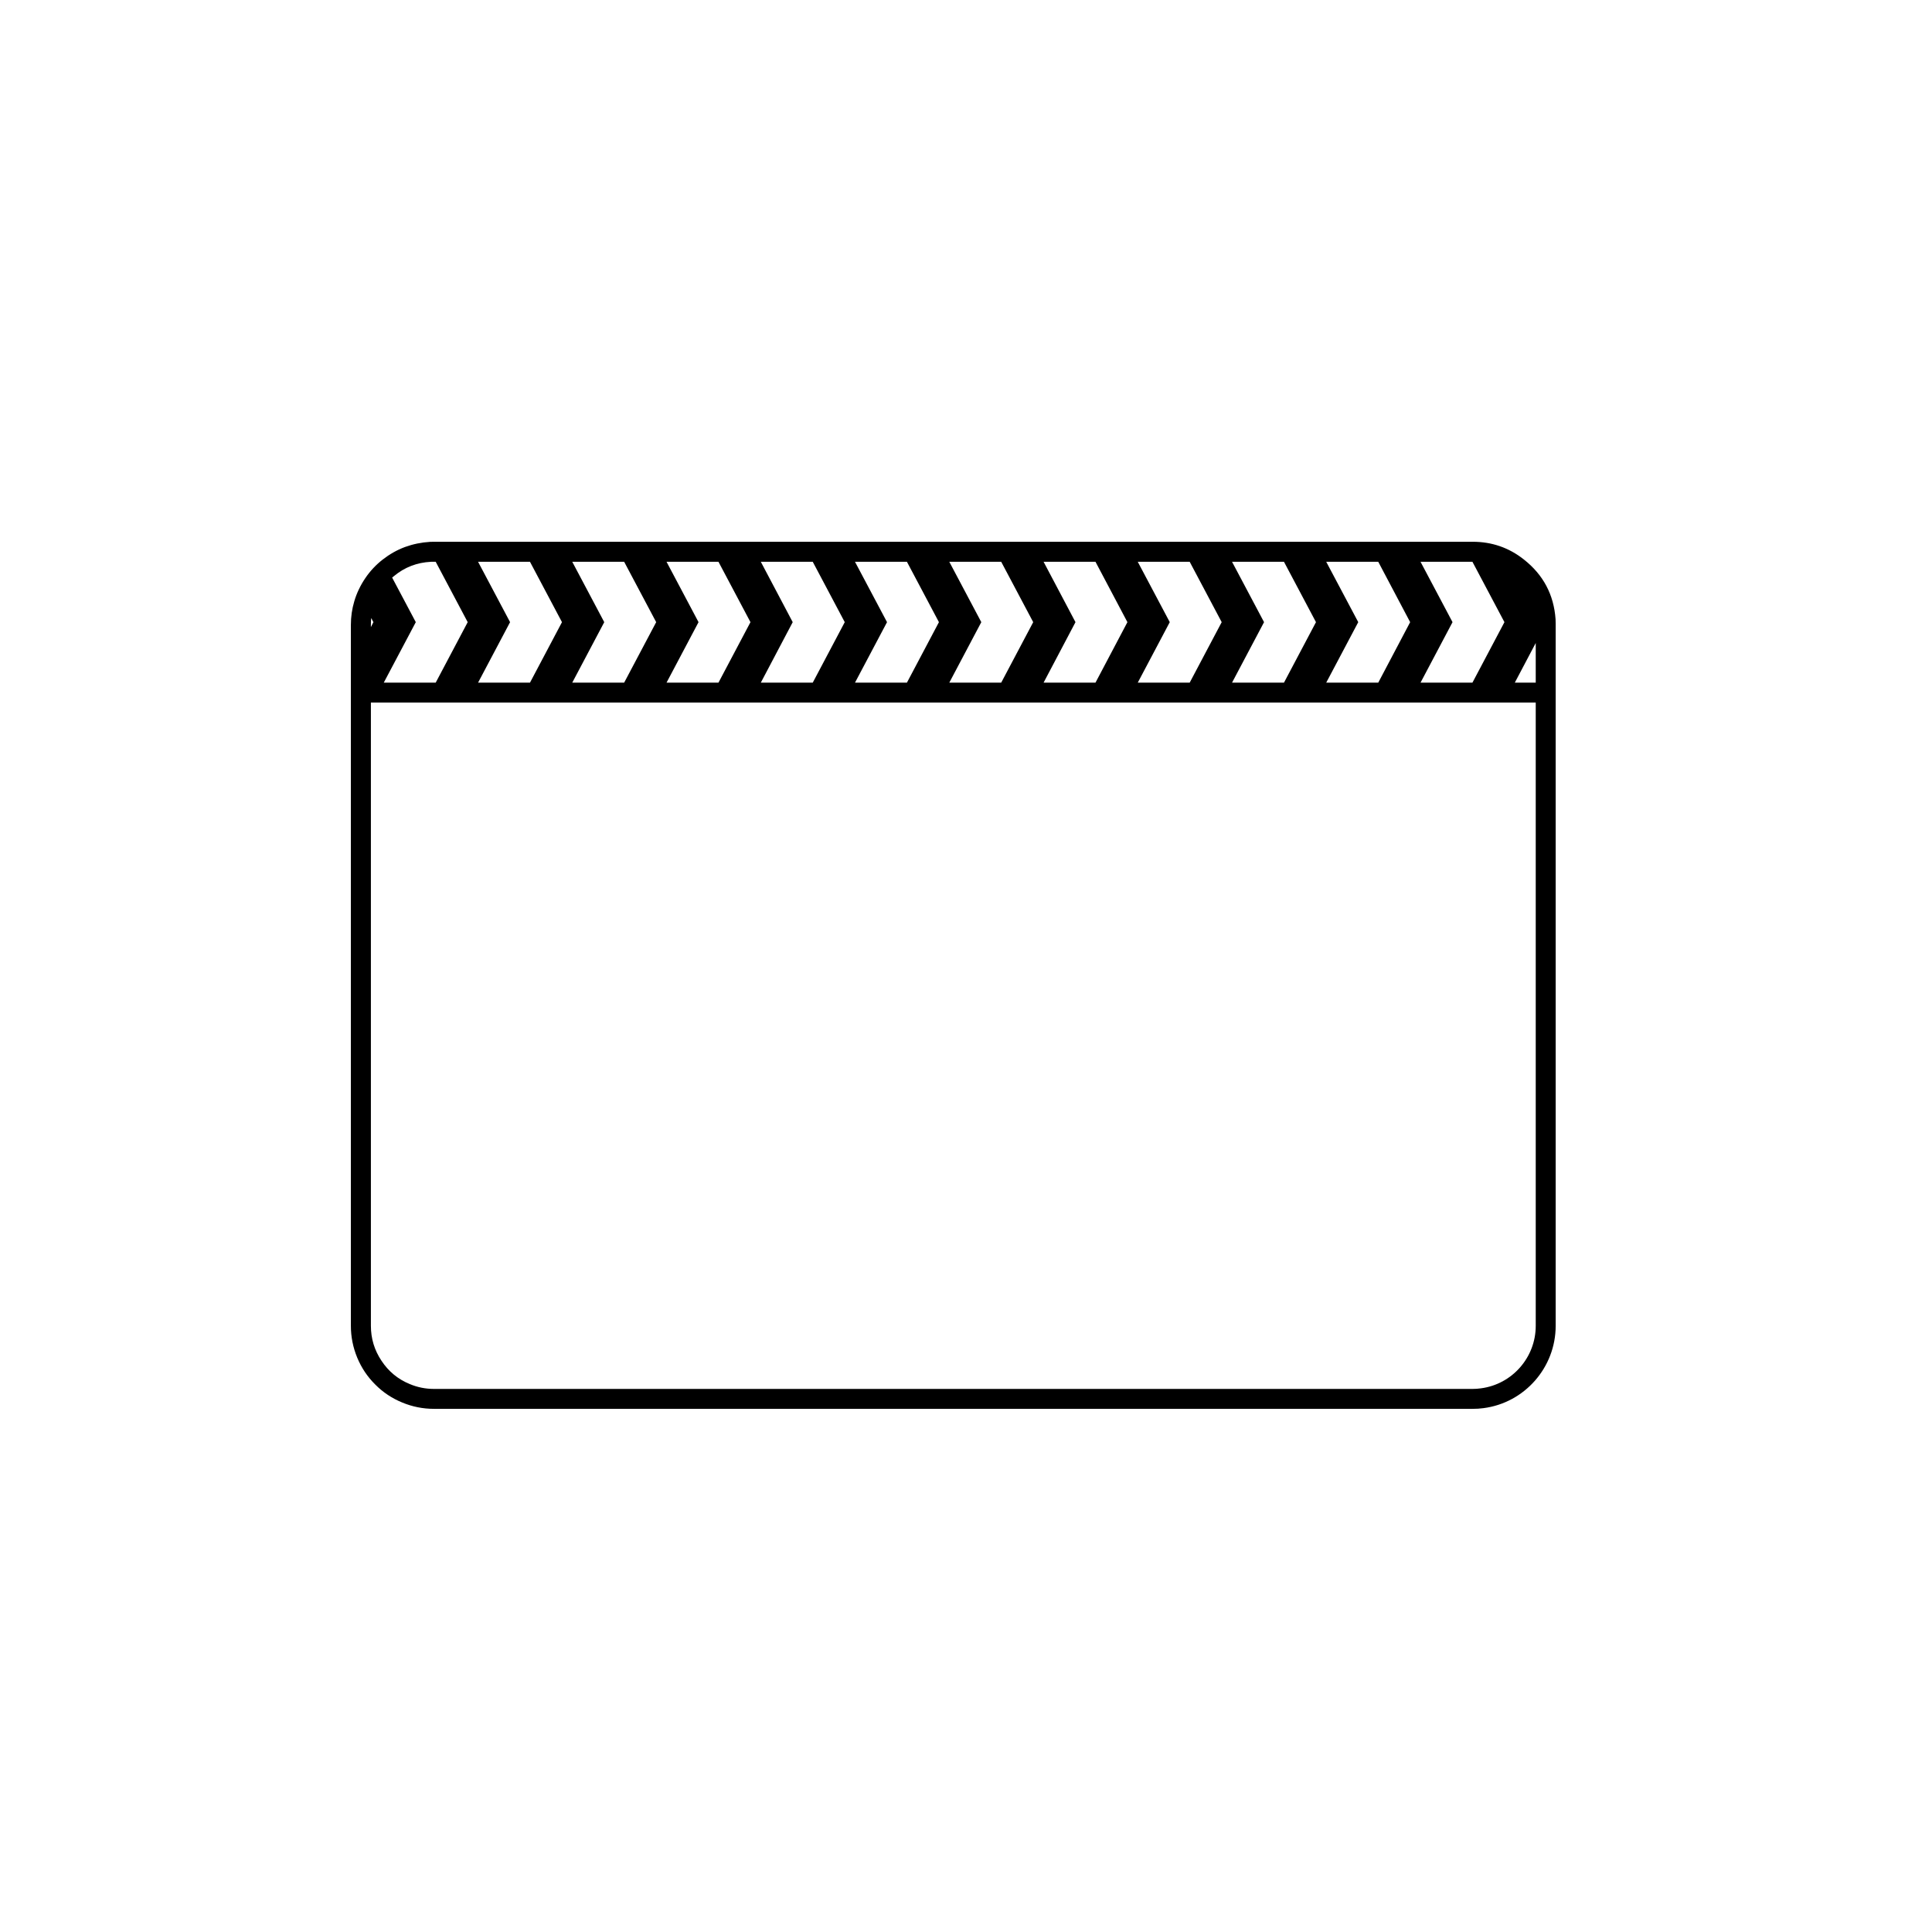 <svg xmlns="http://www.w3.org/2000/svg" xmlns:xlink="http://www.w3.org/1999/xlink" width="100" zoomAndPan="magnify" viewBox="0 0 75 75" height="100" preserveAspectRatio="xMidYMid meet" version="1.0"><defs><clipPath id="84a93b7e48"><path d="M 12.094 19.488 L 61.594 19.488 L 61.594 56.238 L 12.094 56.238 Z M 12.094 19.488 " clip-rule="nonzero"/></clipPath></defs><rect x="-7.5" width="90" fill="#ffffff" y="-7.5" height="90" fill-opacity="1"/><rect x="-7.5" width="90" fill="#ffffff" y="-7.5" height="90" fill-opacity="1"/><g clip-path="url(#84a93b7e48)"><path fill="#ffffff" d="M 16.848 56.219 C 16.535 56.219 16.227 56.191 15.918 56.129 C 15.613 56.07 15.316 55.977 15.027 55.859 C 14.738 55.738 14.465 55.594 14.207 55.418 C 13.945 55.246 13.707 55.051 13.484 54.828 C 13.266 54.609 13.066 54.367 12.895 54.109 C 12.723 53.848 12.574 53.574 12.457 53.285 C 12.336 52.996 12.246 52.699 12.184 52.395 C 12.125 52.09 12.094 51.777 12.094 51.469 L 12.094 24.258 C 12.094 23.945 12.125 23.637 12.184 23.328 C 12.246 23.023 12.336 22.727 12.457 22.438 C 12.574 22.148 12.723 21.875 12.895 21.617 C 13.066 21.355 13.266 21.117 13.484 20.895 C 13.707 20.676 13.945 20.477 14.207 20.305 C 14.465 20.133 14.738 19.984 15.027 19.867 C 15.316 19.746 15.613 19.656 15.918 19.594 C 16.227 19.535 16.535 19.504 16.848 19.504 L 57.168 19.504 C 57.48 19.504 57.789 19.535 58.094 19.594 C 58.402 19.656 58.699 19.746 58.988 19.867 C 59.273 19.984 59.551 20.133 59.809 20.305 C 60.066 20.477 60.309 20.676 60.527 20.895 C 60.75 21.117 60.945 21.355 61.121 21.617 C 61.293 21.875 61.441 22.148 61.559 22.438 C 61.68 22.727 61.77 23.023 61.832 23.328 C 61.891 23.637 61.922 23.945 61.922 24.258 L 61.922 51.469 C 61.922 51.777 61.891 52.09 61.832 52.395 C 61.77 52.699 61.68 52.996 61.559 53.285 C 61.441 53.574 61.293 53.848 61.121 54.109 C 60.945 54.367 60.75 54.609 60.527 54.828 C 60.309 55.051 60.066 55.246 59.809 55.418 C 59.551 55.594 59.273 55.738 58.988 55.859 C 58.699 55.977 58.402 56.07 58.094 56.129 C 57.789 56.191 57.48 56.219 57.168 56.219 Z M 16.848 56.219 " fill-opacity="1" fill-rule="nonzero"/></g><path fill="#000000" d="M 60.391 24.223 C 60.391 24.164 60.391 24.102 60.387 24.039 C 60.32 23.086 59.91 22.312 59.156 21.719 C 58.574 21.258 57.91 21.031 57.168 21.031 L 16.848 21.031 C 16.793 21.031 16.742 21.035 16.691 21.035 C 16.359 21.055 16.035 21.121 15.723 21.234 C 15.406 21.352 15.121 21.516 14.855 21.723 C 14.594 21.926 14.367 22.168 14.18 22.445 C 13.992 22.723 13.848 23.02 13.754 23.34 C 13.664 23.641 13.621 23.945 13.621 24.258 L 13.621 51.469 C 13.621 51.895 13.703 52.305 13.867 52.703 C 14.031 53.098 14.262 53.445 14.566 53.746 C 14.867 54.051 15.215 54.281 15.613 54.445 C 16.008 54.609 16.418 54.691 16.848 54.691 L 57.168 54.691 C 57.309 54.691 57.449 54.684 57.59 54.664 C 59.188 54.457 60.391 53.082 60.391 51.469 L 60.391 24.258 C 60.391 24.246 60.391 24.234 60.391 24.223 Z M 21.816 24.152 L 20.574 26.5 L 18.559 26.5 L 19.801 24.152 L 18.559 21.809 L 20.574 21.809 Z M 22.215 21.809 L 24.23 21.809 L 25.473 24.152 L 24.23 26.5 L 22.215 26.5 L 23.457 24.152 Z M 25.875 21.809 L 27.891 21.809 L 29.133 24.152 L 27.891 26.5 L 25.875 26.5 L 27.117 24.152 Z M 29.535 21.809 L 31.551 21.809 L 32.793 24.152 L 31.551 26.5 L 29.535 26.5 L 30.773 24.152 Z M 33.191 21.809 L 35.207 21.809 L 36.449 24.152 L 35.207 26.5 L 33.191 26.5 L 34.434 24.152 Z M 36.852 21.809 L 38.867 21.809 L 40.109 24.152 L 38.867 26.5 L 36.852 26.5 L 38.094 24.152 Z M 40.512 21.809 L 42.527 21.809 L 43.766 24.152 L 42.527 26.5 L 40.512 26.5 L 41.75 24.152 Z M 44.168 21.809 L 46.184 21.809 L 47.426 24.152 L 46.184 26.5 L 44.168 26.5 L 45.41 24.152 Z M 47.828 21.809 L 49.844 21.809 L 51.086 24.152 L 49.844 26.5 L 47.828 26.5 L 49.07 24.152 Z M 51.484 21.809 L 53.504 21.809 L 54.742 24.152 L 53.504 26.5 L 51.484 26.5 L 52.727 24.152 Z M 55.145 21.809 L 57.16 21.809 L 58.402 24.152 L 57.16 26.5 L 55.145 26.5 L 56.387 24.152 Z M 59.617 24.961 L 59.617 26.5 L 58.805 26.5 Z M 16.73 21.809 C 16.77 21.809 16.805 21.809 16.848 21.809 L 16.914 21.809 L 18.156 24.152 L 16.914 26.5 L 14.898 26.5 L 16.141 24.152 L 15.223 22.422 C 15.246 22.406 15.266 22.387 15.285 22.371 C 15.703 22.02 16.188 21.836 16.73 21.809 Z M 14.41 23.992 L 14.496 24.152 L 14.398 24.344 L 14.398 24.258 C 14.398 24.168 14.402 24.078 14.41 23.992 Z M 57.488 53.895 C 57.383 53.91 57.273 53.918 57.168 53.918 L 16.848 53.918 C 16.52 53.918 16.203 53.855 15.902 53.727 C 15.445 53.539 15.082 53.238 14.809 52.824 C 14.535 52.414 14.398 51.961 14.398 51.469 L 14.398 27.273 L 59.617 27.273 L 59.617 51.469 C 59.617 52.695 58.703 53.738 57.488 53.895 Z M 57.488 53.895 " fill-opacity="1" fill-rule="nonzero"/></svg>
